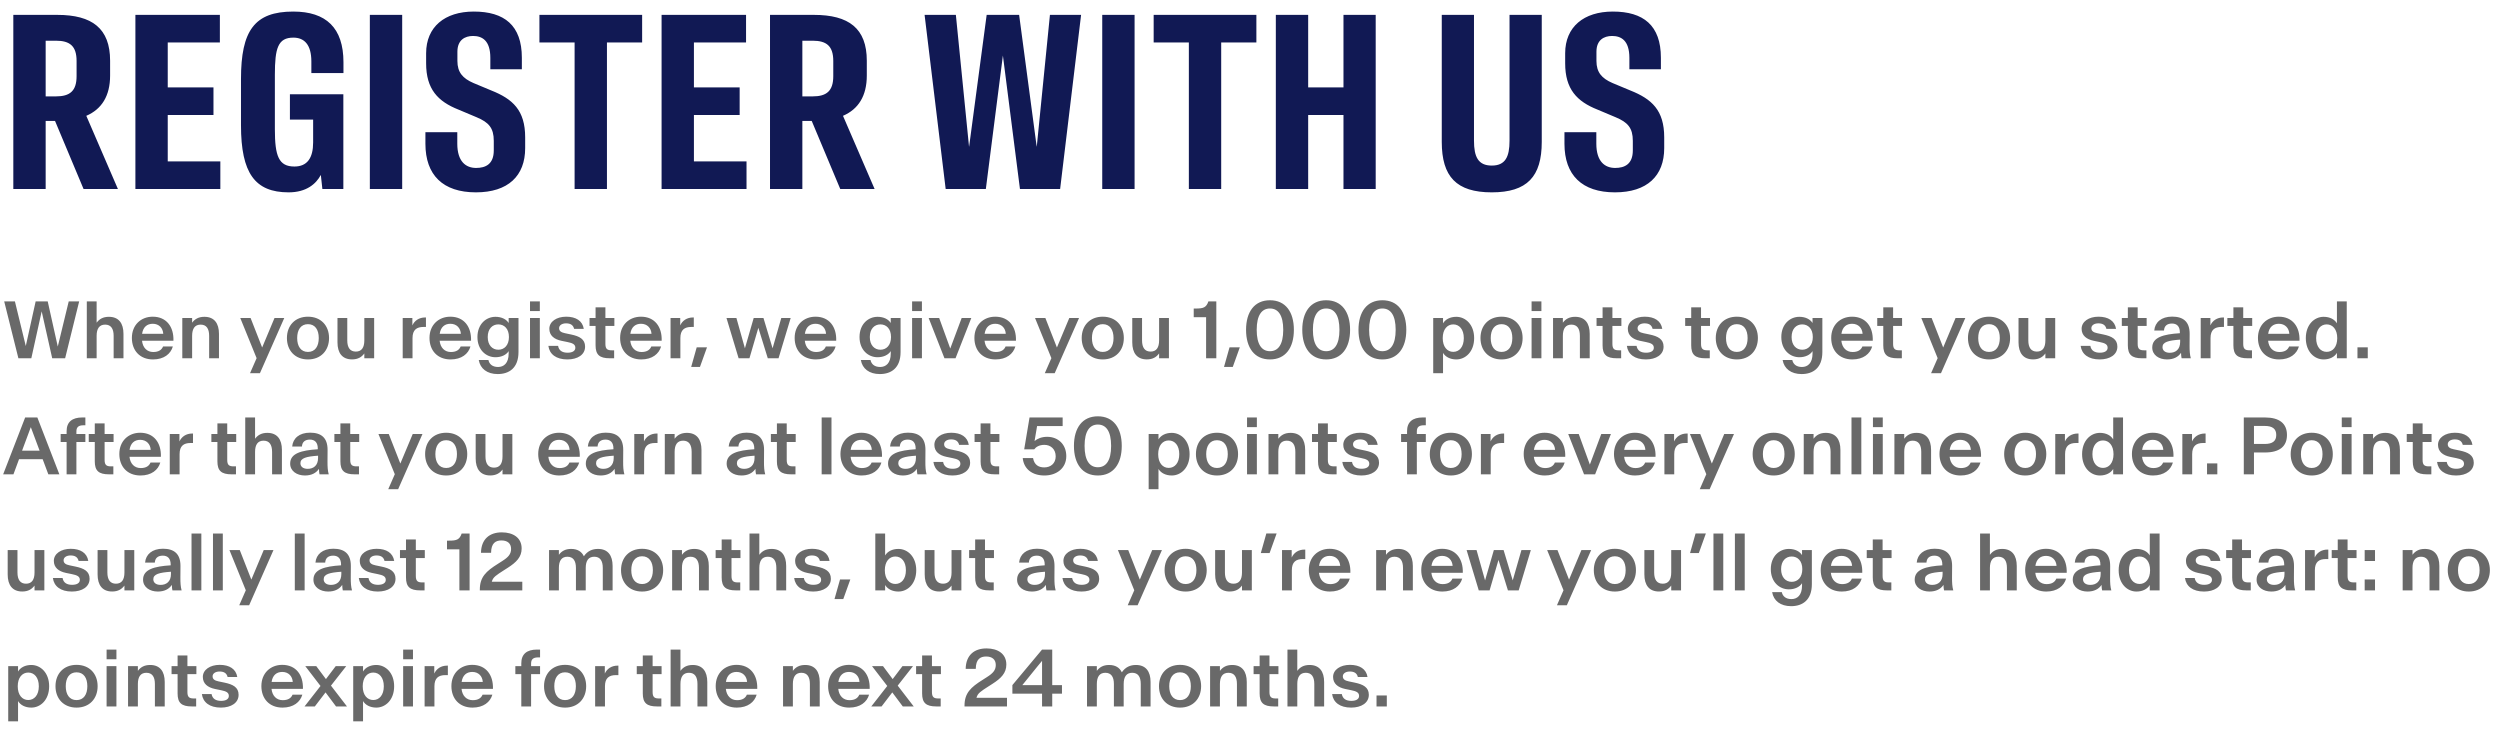 <svg width="517" height="154" viewBox="0 0 517 154" fill="none" xmlns="http://www.w3.org/2000/svg">
<path d="M2.754 39.092H9.443V25.004H11.378L17.282 39.092H24.387L17.846 23.951C21.031 22.579 22.77 19.835 22.77 15.621V12.558C22.77 5.87 19.047 3.077 11.844 3.077H2.754V39.092ZM9.443 19.933V8.418H11.574C14.441 8.418 15.837 9.52 15.837 12.607V15.743C15.837 18.83 14.441 19.933 11.574 19.933H9.443ZM28 39.092H45.567V33.383H34.689V23.779H44.146V18.071H34.689V8.785H45.469V3.077H28V39.092ZM59.685 39.778C63.384 39.778 65.369 38.014 66.349 36.176L66.667 39.092H71.004V19.492H59.954V24.735H64.756V29.463C64.756 32.673 63.531 34.437 60.885 34.437C57.627 34.437 56.843 32.256 56.843 26.744V15.449C56.843 9.961 57.48 7.781 60.665 7.781C62.919 7.781 64.389 9.226 64.389 12.705V15.106H71.028V12.877C71.028 5.747 67.427 2.391 60.64 2.391C52.629 2.391 49.836 6.335 49.836 16.331V25.911C49.836 35.809 52.727 39.778 59.685 39.778ZM76.484 39.092H83.172V3.077H76.484V39.092ZM98.413 39.778C105.077 39.778 108.605 36.372 108.605 30.639V28.41C108.605 22.799 106.033 20.472 101.598 18.708L97.899 17.164C95.694 16.209 94.591 14.959 94.591 12.607V10.696C94.591 8.295 96.11 7.438 97.825 7.438C99.687 7.438 101.402 8.344 101.402 11.97V14.322H107.919V11.946C107.919 5.233 104.293 2.391 97.972 2.391C91.994 2.391 88.123 5.551 88.123 11.015V13.097C88.123 18.438 90.549 20.986 94.836 22.677L98.56 24.245C101.084 25.298 102.113 26.474 102.113 29.12V31.105C102.113 33.971 100.398 34.731 98.462 34.731C96.355 34.731 94.567 33.432 94.567 29.708V27.332H87.976V29.733C87.976 36.201 91.602 39.778 98.413 39.778ZM118.828 39.092H125.517V8.785H132.793V3.077H111.552V8.785H118.828V39.092ZM136.815 39.092H154.381V33.383H143.503V23.779H152.96V18.071H143.503V8.785H154.283V3.077H136.815V39.092ZM159.238 39.092H165.927V25.004H167.862L173.767 39.092H180.872L174.33 23.951C177.515 22.579 179.255 19.835 179.255 15.621V12.558C179.255 5.87 175.531 3.077 168.328 3.077H159.238V39.092ZM165.927 19.933V8.418H168.058C170.925 8.418 172.321 9.52 172.321 12.607V15.743C172.321 18.83 170.925 19.933 168.058 19.933H165.927ZM195.566 39.092H203.871L207.399 11.48L210.927 39.092H219.233L223.569 3.077H217.126L214.406 30.296H214.382L210.756 3.077H204.043L200.417 30.296H200.392L197.673 3.077H191.205L195.566 39.092ZM227.943 39.092H234.632V3.077H227.943V39.092ZM245.855 39.092H252.543V8.785H259.82V3.077H238.578V8.785H245.855V39.092ZM263.842 39.092H270.53V23.779H277.831V39.092H284.495V3.077H277.831V18.071H270.53V3.077H263.842V39.092ZM308.496 39.778C315.822 39.778 318.835 36.519 318.835 29.341V3.077H312.171V29.096C312.171 32.428 311.314 34.241 308.496 34.241C305.679 34.241 304.821 32.428 304.821 29.096V3.077H298.157V29.341C298.157 36.519 301.171 39.778 308.496 39.778ZM333.967 39.778C340.631 39.778 344.159 36.372 344.159 30.639V28.41C344.159 22.799 341.587 20.472 337.152 18.708L333.453 17.164C331.248 16.209 330.145 14.959 330.145 12.607V10.696C330.145 8.295 331.664 7.438 333.379 7.438C335.241 7.438 336.956 8.344 336.956 11.97V14.322H343.473V11.946C343.473 5.233 339.847 2.391 333.526 2.391C327.548 2.391 323.677 5.551 323.677 11.015V13.097C323.677 18.438 326.103 20.986 330.39 22.677L334.114 24.245C336.638 25.298 337.667 26.474 337.667 29.12V31.105C337.667 33.971 335.952 34.731 334.016 34.731C331.909 34.731 330.121 33.432 330.121 29.708V27.332H323.53V29.733C323.53 36.201 327.156 39.778 333.967 39.778Z" fill="#111954"/>
<path d="M3.804 74.092H6.476L8.62 64.388L10.796 74.092H13.468L16.372 62.332H14.212L11.948 71.668L9.868 62.332H7.372L5.332 71.556L3.084 62.332H0.868L3.804 74.092ZM17.95 74.092H19.982V69.452C19.982 67.948 20.55 67.132 21.742 67.132C22.926 67.132 23.502 67.948 23.502 69.452V74.092H25.534V69.044C25.534 66.86 24.558 65.516 22.518 65.516C21.302 65.516 20.534 65.988 19.982 66.732V62.332H17.95V74.092ZM31.641 74.332C33.905 74.332 35.305 73.188 35.745 71.652H33.721C33.425 72.38 32.777 72.796 31.689 72.796C30.401 72.796 29.521 71.9 29.369 70.46H35.865V70.452C35.961 67.588 34.425 65.492 31.585 65.492C29.137 65.492 27.273 67.22 27.273 69.876V69.892C27.273 72.476 28.913 74.332 31.641 74.332ZM29.385 69.028C29.593 67.604 30.441 66.956 31.593 66.956C32.889 66.956 33.689 67.852 33.761 69.02V69.028H29.385ZM37.7 74.092H39.732V69.452C39.732 67.948 40.3 67.132 41.492 67.132C42.676 67.132 43.252 67.948 43.252 69.452V74.092H45.284V69.044C45.284 66.86 44.308 65.516 42.268 65.516C41.052 65.516 40.284 65.988 39.732 66.732V65.756H37.7V74.092ZM51.708 77.172H53.756L58.788 65.756H56.772L54.22 71.844H54.204L51.82 65.756H49.684L53.068 74.068L51.708 77.172ZM63.688 74.332C66.359 74.332 68.047 72.484 68.047 69.916V69.9C68.047 67.332 66.359 65.492 63.688 65.492C61.016 65.492 59.336 67.332 59.336 69.9V69.916C59.336 72.484 61.016 74.332 63.688 74.332ZM63.688 72.78C62.215 72.78 61.456 71.612 61.456 69.916V69.9C61.456 68.204 62.215 67.036 63.688 67.036C65.168 67.036 65.919 68.204 65.919 69.9V69.916C65.919 71.612 65.168 72.78 63.688 72.78ZM72.807 74.324C74.031 74.324 74.799 73.836 75.343 73.092V74.092H77.375V65.756H75.343V70.388C75.343 71.892 74.775 72.708 73.583 72.708C72.399 72.708 71.815 71.892 71.815 70.388V65.756H69.791V70.796C69.791 72.988 70.767 74.324 72.807 74.324ZM83.278 74.092H85.31V69.908C85.31 68.212 86.166 67.612 87.582 67.612H88.086V65.652H87.934C86.654 65.652 85.726 66.308 85.278 67.292V65.756H83.278V74.092ZM93.188 74.332C95.452 74.332 96.852 73.188 97.292 71.652H95.268C94.972 72.38 94.324 72.796 93.236 72.796C91.948 72.796 91.068 71.9 90.916 70.46H97.412V70.452C97.508 67.588 95.972 65.492 93.132 65.492C90.684 65.492 88.82 67.22 88.82 69.876V69.892C88.82 72.476 90.46 74.332 93.188 74.332ZM90.932 69.028C91.14 67.604 91.988 66.956 93.14 66.956C94.436 66.956 95.236 67.852 95.308 69.02V69.028H90.932ZM102.463 73.876C103.727 73.876 104.719 73.364 105.191 72.612V73.108C105.191 75.124 104.175 75.892 102.999 75.892C101.823 75.892 101.175 75.284 101.007 74.452H99.007C99.311 76.252 100.759 77.356 102.927 77.356C105.271 77.356 107.223 76.116 107.223 72.796V65.756H105.191V66.796C104.719 66.028 103.727 65.516 102.463 65.516C100.535 65.516 98.735 67.02 98.735 69.692V69.708C98.735 72.38 100.535 73.876 102.463 73.876ZM103.055 72.324C101.815 72.324 100.863 71.38 100.863 69.708V69.692C100.863 68.012 101.815 67.084 103.055 67.084C104.303 67.084 105.247 68.012 105.247 69.692V69.708C105.247 71.38 104.303 72.324 103.055 72.324ZM109.606 64.332H111.638V62.332H109.606V64.332ZM109.606 74.092H111.638V65.756H109.606V74.092ZM117.34 74.332C119.46 74.332 120.996 73.348 120.996 71.692V71.676C120.996 70.124 119.812 69.532 118.1 69.172L116.844 68.908C116.06 68.748 115.62 68.46 115.62 67.876V67.86C115.62 67.26 116.236 66.868 117.06 66.868C117.94 66.868 118.532 67.188 118.724 68.004H120.724C120.46 66.348 119.108 65.492 117.092 65.492C115.092 65.492 113.604 66.508 113.604 67.98V67.996C113.604 69.388 114.612 70.164 116.1 70.476L117.38 70.74C118.348 70.94 118.98 71.18 118.98 71.908V71.924C118.98 72.604 118.316 72.94 117.38 72.94C116.292 72.94 115.58 72.508 115.412 71.532H113.404C113.628 73.252 115.012 74.332 117.34 74.332ZM126.1 74.092H127.004V72.444H126.532C125.644 72.444 125.196 72.22 125.196 71.132V67.404H127.052V65.756H125.196V63.556H123.164V65.756H121.916V67.404H123.164V71.412C123.164 73.348 123.972 74.092 126.1 74.092ZM132.61 74.332C134.874 74.332 136.274 73.188 136.714 71.652H134.69C134.394 72.38 133.746 72.796 132.658 72.796C131.37 72.796 130.49 71.9 130.338 70.46H136.834V70.452C136.93 67.588 135.394 65.492 132.554 65.492C130.106 65.492 128.242 67.22 128.242 69.876V69.892C128.242 72.476 129.882 74.332 132.61 74.332ZM130.354 69.028C130.562 67.604 131.41 66.956 132.562 66.956C133.858 66.956 134.658 67.852 134.73 69.02V69.028H130.354ZM138.669 74.092H140.701V69.908C140.701 68.212 141.557 67.612 142.973 67.612H143.477V65.652H143.325C142.045 65.652 141.117 66.308 140.669 67.292V65.756H138.669V74.092ZM142.934 75.884H144.75L146.206 71.828H144.078L142.934 75.884ZM152.746 74.092H154.986L156.826 67.788L158.778 74.092H161.002L163.514 65.756H161.57L159.77 72.028L157.882 65.756H155.866L154.049 72.028L152.289 65.756H150.234L152.746 74.092ZM168.704 74.332C170.968 74.332 172.368 73.188 172.808 71.652H170.784C170.488 72.38 169.84 72.796 168.752 72.796C167.464 72.796 166.584 71.9 166.432 70.46H172.928V70.452C173.024 67.588 171.488 65.492 168.648 65.492C166.2 65.492 164.336 67.22 164.336 69.876V69.892C164.336 72.476 165.976 74.332 168.704 74.332ZM166.448 69.028C166.656 67.604 167.504 66.956 168.656 66.956C169.952 66.956 170.752 67.852 170.824 69.02V69.028H166.448ZM181.479 73.876C182.743 73.876 183.735 73.364 184.207 72.612V73.108C184.207 75.124 183.191 75.892 182.015 75.892C180.839 75.892 180.191 75.284 180.023 74.452H178.023C178.327 76.252 179.775 77.356 181.943 77.356C184.287 77.356 186.239 76.116 186.239 72.796V65.756H184.207V66.796C183.735 66.028 182.743 65.516 181.479 65.516C179.551 65.516 177.751 67.02 177.751 69.692V69.708C177.751 72.38 179.551 73.876 181.479 73.876ZM182.071 72.324C180.831 72.324 179.879 71.38 179.879 69.708V69.692C179.879 68.012 180.831 67.084 182.071 67.084C183.319 67.084 184.263 68.012 184.263 69.692V69.708C184.263 71.38 183.319 72.324 182.071 72.324ZM188.622 64.332H190.654V62.332H188.622V64.332ZM188.622 74.092H190.654V65.756H188.622V74.092ZM195.315 74.092H197.603L200.867 65.756H198.875L196.515 72.076L194.219 65.756H192.043L195.315 74.092ZM205.875 74.332C208.139 74.332 209.539 73.188 209.979 71.652H207.955C207.659 72.38 207.011 72.796 205.923 72.796C204.635 72.796 203.755 71.9 203.603 70.46H210.099V70.452C210.195 67.588 208.659 65.492 205.819 65.492C203.371 65.492 201.507 67.22 201.507 69.876V69.892C201.507 72.476 203.147 74.332 205.875 74.332ZM203.619 69.028C203.827 67.604 204.675 66.956 205.827 66.956C207.123 66.956 207.923 67.852 207.995 69.02V69.028H203.619ZM216.067 77.172H218.115L223.147 65.756H221.131L218.579 71.844H218.563L216.179 65.756H214.043L217.427 74.068L216.067 77.172ZM228.047 74.332C230.719 74.332 232.407 72.484 232.407 69.916V69.9C232.407 67.332 230.719 65.492 228.047 65.492C225.375 65.492 223.695 67.332 223.695 69.9V69.916C223.695 72.484 225.375 74.332 228.047 74.332ZM228.047 72.78C226.575 72.78 225.815 71.612 225.815 69.916V69.9C225.815 68.204 226.575 67.036 228.047 67.036C229.527 67.036 230.279 68.204 230.279 69.9V69.916C230.279 71.612 229.527 72.78 228.047 72.78ZM237.167 74.324C238.391 74.324 239.159 73.836 239.703 73.092V74.092H241.735V65.756H239.703V70.388C239.703 71.892 239.135 72.708 237.943 72.708C236.759 72.708 236.175 71.892 236.175 70.388V65.756H234.151V70.796C234.151 72.988 235.127 74.324 237.167 74.324ZM249.422 74.092H251.534V62.332H249.894C249.462 63.604 248.854 63.804 247.286 63.804H246.862V65.596H249.422V74.092ZM253.122 75.884H254.938L256.394 71.828H254.266L253.122 75.884ZM262.629 74.332C265.837 74.332 267.573 71.932 267.573 68.22V68.204C267.573 64.492 265.837 62.092 262.629 62.092C259.429 62.092 257.685 64.492 257.685 68.204V68.22C257.685 71.932 259.429 74.332 262.629 74.332ZM262.629 72.628C260.957 72.628 259.885 71.276 259.885 68.22V68.204C259.885 65.148 260.957 63.796 262.629 63.796C264.309 63.796 265.373 65.148 265.373 68.204V68.22C265.373 71.276 264.309 72.628 262.629 72.628ZM274.254 74.332C277.462 74.332 279.198 71.932 279.198 68.22V68.204C279.198 64.492 277.462 62.092 274.254 62.092C271.054 62.092 269.31 64.492 269.31 68.204V68.22C269.31 71.932 271.054 74.332 274.254 74.332ZM274.254 72.628C272.582 72.628 271.51 71.276 271.51 68.22V68.204C271.51 65.148 272.582 63.796 274.254 63.796C275.934 63.796 276.998 65.148 276.998 68.204V68.22C276.998 71.276 275.934 72.628 274.254 72.628ZM285.879 74.332C289.087 74.332 290.823 71.932 290.823 68.22V68.204C290.823 64.492 289.087 62.092 285.879 62.092C282.679 62.092 280.935 64.492 280.935 68.204V68.22C280.935 71.932 282.679 74.332 285.879 74.332ZM285.879 72.628C284.207 72.628 283.135 71.276 283.135 68.22V68.204C283.135 65.148 284.207 63.796 285.879 63.796C287.559 63.796 288.623 65.148 288.623 68.204V68.22C288.623 71.276 287.559 72.628 285.879 72.628ZM301.164 74.332C303.068 74.332 304.852 72.732 304.852 69.932V69.916C304.852 67.116 303.068 65.516 301.164 65.516C299.876 65.516 298.892 66.06 298.42 66.868V65.756H296.388V77.172H298.42V72.98C298.892 73.78 299.876 74.332 301.164 74.332ZM300.532 72.764C299.292 72.764 298.356 71.732 298.356 69.932V69.916C298.356 68.116 299.292 67.084 300.532 67.084C301.788 67.084 302.716 68.116 302.716 69.916V69.932C302.716 71.732 301.788 72.764 300.532 72.764ZM310.516 74.332C313.188 74.332 314.876 72.484 314.876 69.916V69.9C314.876 67.332 313.188 65.492 310.516 65.492C307.844 65.492 306.164 67.332 306.164 69.9V69.916C306.164 72.484 307.844 74.332 310.516 74.332ZM310.516 72.78C309.044 72.78 308.284 71.612 308.284 69.916V69.9C308.284 68.204 309.044 67.036 310.516 67.036C311.996 67.036 312.748 68.204 312.748 69.9V69.916C312.748 71.612 311.996 72.78 310.516 72.78ZM316.731 64.332H318.763V62.332H316.731V64.332ZM316.731 74.092H318.763V65.756H316.731V74.092ZM321.169 74.092H323.201V69.452C323.201 67.948 323.769 67.132 324.961 67.132C326.145 67.132 326.721 67.948 326.721 69.452V74.092H328.753V69.044C328.753 66.86 327.777 65.516 325.737 65.516C324.521 65.516 323.753 65.988 323.201 66.732V65.756H321.169V74.092ZM334.35 74.092H335.254V72.444H334.782C333.894 72.444 333.446 72.22 333.446 71.132V67.404H335.302V65.756H333.446V63.556H331.414V65.756H330.166V67.404H331.414V71.412C331.414 73.348 332.222 74.092 334.35 74.092ZM340.371 74.332C342.491 74.332 344.027 73.348 344.027 71.692V71.676C344.027 70.124 342.843 69.532 341.131 69.172L339.875 68.908C339.091 68.748 338.651 68.46 338.651 67.876V67.86C338.651 67.26 339.267 66.868 340.091 66.868C340.971 66.868 341.563 67.188 341.755 68.004H343.755C343.491 66.348 342.139 65.492 340.123 65.492C338.123 65.492 336.635 66.508 336.635 67.98V67.996C336.635 69.388 337.643 70.164 339.131 70.476L340.411 70.74C341.379 70.94 342.011 71.18 342.011 71.908V71.924C342.011 72.604 341.347 72.94 340.411 72.94C339.323 72.94 338.611 72.508 338.443 71.532H336.435C336.659 73.252 338.043 74.332 340.371 74.332ZM352.678 74.092H353.582V72.444H353.11C352.222 72.444 351.774 72.22 351.774 71.132V67.404H353.63V65.756H351.774V63.556H349.742V65.756H348.494V67.404H349.742V71.412C349.742 73.348 350.55 74.092 352.678 74.092ZM359.172 74.332C361.844 74.332 363.532 72.484 363.532 69.916V69.9C363.532 67.332 361.844 65.492 359.172 65.492C356.5 65.492 354.82 67.332 354.82 69.9V69.916C354.82 72.484 356.5 74.332 359.172 74.332ZM359.172 72.78C357.7 72.78 356.94 71.612 356.94 69.916V69.9C356.94 68.204 357.7 67.036 359.172 67.036C360.652 67.036 361.404 68.204 361.404 69.9V69.916C361.404 71.612 360.652 72.78 359.172 72.78ZM372.104 73.876C373.368 73.876 374.36 73.364 374.832 72.612V73.108C374.832 75.124 373.816 75.892 372.64 75.892C371.464 75.892 370.816 75.284 370.648 74.452H368.648C368.952 76.252 370.4 77.356 372.568 77.356C374.912 77.356 376.864 76.116 376.864 72.796V65.756H374.832V66.796C374.36 66.028 373.368 65.516 372.104 65.516C370.176 65.516 368.376 67.02 368.376 69.692V69.708C368.376 72.38 370.176 73.876 372.104 73.876ZM372.696 72.324C371.456 72.324 370.504 71.38 370.504 69.708V69.692C370.504 68.012 371.456 67.084 372.696 67.084C373.944 67.084 374.888 68.012 374.888 69.692V69.708C374.888 71.38 373.944 72.324 372.696 72.324ZM383.063 74.332C385.327 74.332 386.727 73.188 387.167 71.652H385.143C384.847 72.38 384.199 72.796 383.111 72.796C381.823 72.796 380.943 71.9 380.791 70.46H387.287V70.452C387.383 67.588 385.847 65.492 383.007 65.492C380.559 65.492 378.695 67.22 378.695 69.876V69.892C378.695 72.476 380.335 74.332 383.063 74.332ZM380.807 69.028C381.015 67.604 381.863 66.956 383.015 66.956C384.311 66.956 385.111 67.852 385.183 69.02V69.028H380.807ZM392.397 74.092H393.301V72.444H392.829C391.941 72.444 391.493 72.22 391.493 71.132V67.404H393.349V65.756H391.493V63.556H389.461V65.756H388.213V67.404H389.461V71.412C389.461 73.348 390.269 74.092 392.397 74.092ZM399.348 77.172H401.396L406.428 65.756H404.412L401.86 71.844H401.844L399.46 65.756H397.324L400.708 74.068L399.348 77.172ZM411.328 74.332C414 74.332 415.688 72.484 415.688 69.916V69.9C415.688 67.332 414 65.492 411.328 65.492C408.656 65.492 406.976 67.332 406.976 69.9V69.916C406.976 72.484 408.656 74.332 411.328 74.332ZM411.328 72.78C409.856 72.78 409.096 71.612 409.096 69.916V69.9C409.096 68.204 409.856 67.036 411.328 67.036C412.808 67.036 413.56 68.204 413.56 69.9V69.916C413.56 71.612 412.808 72.78 411.328 72.78ZM420.448 74.324C421.672 74.324 422.44 73.836 422.984 73.092V74.092H425.016V65.756H422.984V70.388C422.984 71.892 422.416 72.708 421.224 72.708C420.04 72.708 419.456 71.892 419.456 70.388V65.756H417.432V70.796C417.432 72.988 418.408 74.324 420.448 74.324ZM434.215 74.332C436.335 74.332 437.871 73.348 437.871 71.692V71.676C437.871 70.124 436.687 69.532 434.975 69.172L433.719 68.908C432.935 68.748 432.495 68.46 432.495 67.876V67.86C432.495 67.26 433.111 66.868 433.935 66.868C434.815 66.868 435.407 67.188 435.599 68.004H437.599C437.335 66.348 435.983 65.492 433.967 65.492C431.967 65.492 430.479 66.508 430.479 67.98V67.996C430.479 69.388 431.487 70.164 432.975 70.476L434.255 70.74C435.223 70.94 435.855 71.18 435.855 71.908V71.924C435.855 72.604 435.191 72.94 434.255 72.94C433.167 72.94 432.455 72.508 432.287 71.532H430.279C430.503 73.252 431.887 74.332 434.215 74.332ZM442.975 74.092H443.879V72.444H443.407C442.519 72.444 442.071 72.22 442.071 71.132V67.404H443.927V65.756H442.071V63.556H440.039V65.756H438.791V67.404H440.039V71.412C440.039 73.348 440.847 74.092 442.975 74.092ZM448.133 74.332C449.485 74.332 450.461 73.828 451.037 72.956C451.053 73.428 451.085 73.82 451.157 74.092H453.061C452.853 73.348 452.797 72.564 452.805 71.412L452.821 69.068C452.837 66.508 451.485 65.476 449.197 65.476C446.965 65.476 445.645 66.652 445.501 68.348H447.517C447.565 67.428 448.133 66.908 449.165 66.908C450.181 66.908 450.797 67.5 450.797 68.756V68.908C447.381 69.124 445.085 69.756 445.085 71.868V71.884C445.085 73.412 446.461 74.332 448.133 74.332ZM450.853 70.236V70.716C450.853 72.26 449.917 72.956 448.709 72.956C447.797 72.956 447.205 72.524 447.205 71.796V71.78C447.205 70.732 448.429 70.404 450.853 70.236ZM455.106 74.092H457.138V69.908C457.138 68.212 457.994 67.612 459.41 67.612H459.914V65.652H459.762C458.482 65.652 457.554 66.308 457.106 67.292V65.756H455.106V74.092ZM464.803 74.092H465.707V72.444H465.235C464.347 72.444 463.899 72.22 463.899 71.132V67.404H465.755V65.756H463.899V63.556H461.867V65.756H460.619V67.404H461.867V71.412C461.867 73.348 462.675 74.092 464.803 74.092ZM471.313 74.332C473.577 74.332 474.977 73.188 475.417 71.652H473.393C473.097 72.38 472.449 72.796 471.361 72.796C470.073 72.796 469.193 71.9 469.041 70.46H475.537V70.452C475.633 67.588 474.097 65.492 471.257 65.492C468.809 65.492 466.945 67.22 466.945 69.876V69.892C466.945 72.476 468.585 74.332 471.313 74.332ZM469.057 69.028C469.265 67.604 470.113 66.956 471.265 66.956C472.561 66.956 473.361 67.852 473.433 69.02V69.028H469.057ZM480.524 74.332C481.82 74.332 482.804 73.78 483.276 72.98V74.092H485.308V62.332H483.276V66.868C482.804 66.06 481.82 65.516 480.524 65.516C478.62 65.516 476.844 67.116 476.844 69.916V69.932C476.844 72.732 478.62 74.332 480.524 74.332ZM481.164 72.764C479.908 72.764 478.98 71.732 478.98 69.932V69.916C478.98 68.116 479.908 67.084 481.164 67.084C482.404 67.084 483.34 68.116 483.34 69.916V69.932C483.34 71.732 482.404 72.764 481.164 72.764ZM487.524 74.092H489.652V71.828H487.524V74.092ZM0.652 98.092H2.78L3.94 94.956H8.82L9.996 98.092H12.276L7.724 86.332H5.204L0.652 98.092ZM4.564 93.196L6.364 88.356H6.38L8.188 93.196H4.564ZM13.775 98.092H15.799V91.404H17.655V89.756H15.799V89.204C15.799 88.316 16.271 87.948 17.263 87.948H17.655V86.332H17.015C14.927 86.332 13.775 87.26 13.775 89.164V89.756H12.543V91.404H13.775V98.092ZM22.537 98.092H23.441V96.444H22.969C22.081 96.444 21.633 96.22 21.633 95.132V91.404H23.489V89.756H21.633V87.556H19.601V89.756H18.353V91.404H19.601V95.412C19.601 97.348 20.409 98.092 22.537 98.092ZM29.047 98.332C31.311 98.332 32.711 97.188 33.151 95.652H31.127C30.831 96.38 30.183 96.796 29.095 96.796C27.807 96.796 26.927 95.9 26.775 94.46H33.271V94.452C33.367 91.588 31.831 89.492 28.991 89.492C26.543 89.492 24.679 91.22 24.679 93.876V93.892C24.679 96.476 26.319 98.332 29.047 98.332ZM26.791 93.028C26.999 91.604 27.847 90.956 28.999 90.956C30.295 90.956 31.095 91.852 31.167 93.02V93.028H26.791ZM35.106 98.092H37.138V93.908C37.138 92.212 37.994 91.612 39.41 91.612H39.914V89.652H39.762C38.482 89.652 37.554 90.308 37.106 91.292V89.756H35.106V98.092ZM47.897 98.092H48.8V96.444H48.328C47.441 96.444 46.992 96.22 46.992 95.132V91.404H48.849V89.756H46.992V87.556H44.961V89.756H43.712V91.404H44.961V95.412C44.961 97.348 45.769 98.092 47.897 98.092ZM50.716 98.092H52.748V93.452C52.748 91.948 53.316 91.132 54.508 91.132C55.692 91.132 56.268 91.948 56.268 93.452V98.092H58.3V93.044C58.3 90.86 57.324 89.516 55.284 89.516C54.068 89.516 53.3 89.988 52.748 90.732V86.332H50.716V98.092ZM63.055 98.332C64.407 98.332 65.383 97.828 65.959 96.956C65.975 97.428 66.007 97.82 66.079 98.092H67.983C67.775 97.348 67.719 96.564 67.727 95.412L67.743 93.068C67.759 90.508 66.407 89.476 64.119 89.476C61.887 89.476 60.567 90.652 60.423 92.348H62.439C62.487 91.428 63.055 90.908 64.087 90.908C65.103 90.908 65.719 91.5 65.719 92.756V92.908C62.303 93.124 60.007 93.756 60.007 95.868V95.884C60.007 97.412 61.383 98.332 63.055 98.332ZM65.775 94.236V94.716C65.775 96.26 64.839 96.956 63.631 96.956C62.719 96.956 62.127 96.524 62.127 95.796V95.78C62.127 94.732 63.351 94.404 65.775 94.236ZM73.334 98.092H74.238V96.444H73.766C72.878 96.444 72.43 96.22 72.43 95.132V91.404H74.286V89.756H72.43V87.556H70.398V89.756H69.15V91.404H70.398V95.412C70.398 97.348 71.206 98.092 73.334 98.092ZM80.286 101.172H82.334L87.366 89.756H85.35L82.798 95.844H82.782L80.398 89.756H78.262L81.646 98.068L80.286 101.172ZM92.266 98.332C94.938 98.332 96.626 96.484 96.626 93.916V93.9C96.626 91.332 94.938 89.492 92.266 89.492C89.594 89.492 87.914 91.332 87.914 93.9V93.916C87.914 96.484 89.594 98.332 92.266 98.332ZM92.266 96.78C90.794 96.78 90.034 95.612 90.034 93.916V93.9C90.034 92.204 90.794 91.036 92.266 91.036C93.746 91.036 94.498 92.204 94.498 93.9V93.916C94.498 95.612 93.746 96.78 92.266 96.78ZM101.385 98.324C102.609 98.324 103.377 97.836 103.921 97.092V98.092H105.953V89.756H103.921V94.388C103.921 95.892 103.353 96.708 102.161 96.708C100.977 96.708 100.393 95.892 100.393 94.388V89.756H98.369V94.796C98.369 96.988 99.345 98.324 101.385 98.324ZM115.672 98.332C117.936 98.332 119.336 97.188 119.776 95.652H117.752C117.456 96.38 116.808 96.796 115.72 96.796C114.432 96.796 113.552 95.9 113.4 94.46H119.896V94.452C119.992 91.588 118.456 89.492 115.616 89.492C113.168 89.492 111.304 91.22 111.304 93.876V93.892C111.304 96.476 112.944 98.332 115.672 98.332ZM113.416 93.028C113.624 91.604 114.472 90.956 115.624 90.956C116.92 90.956 117.72 91.852 117.792 93.02V93.028H113.416ZM124.195 98.332C125.547 98.332 126.523 97.828 127.099 96.956C127.115 97.428 127.147 97.82 127.219 98.092H129.123C128.915 97.348 128.859 96.564 128.867 95.412L128.883 93.068C128.899 90.508 127.547 89.476 125.259 89.476C123.027 89.476 121.707 90.652 121.563 92.348H123.579C123.627 91.428 124.195 90.908 125.227 90.908C126.243 90.908 126.859 91.5 126.859 92.756V92.908C123.443 93.124 121.147 93.756 121.147 95.868V95.884C121.147 97.412 122.523 98.332 124.195 98.332ZM126.915 94.236V94.716C126.915 96.26 125.979 96.956 124.771 96.956C123.859 96.956 123.267 96.524 123.267 95.796V95.78C123.267 94.732 124.491 94.404 126.915 94.236ZM131.169 98.092H133.201V93.908C133.201 92.212 134.057 91.612 135.473 91.612H135.977V89.652H135.825C134.545 89.652 133.617 90.308 133.169 91.292V89.756H131.169V98.092ZM137.481 98.092H139.513V93.452C139.513 91.948 140.081 91.132 141.273 91.132C142.457 91.132 143.033 91.948 143.033 93.452V98.092H145.065V93.044C145.065 90.86 144.089 89.516 142.049 89.516C140.833 89.516 140.065 89.988 139.513 90.732V89.756H137.481V98.092ZM153.32 98.332C154.672 98.332 155.648 97.828 156.224 96.956C156.24 97.428 156.272 97.82 156.344 98.092H158.248C158.04 97.348 157.984 96.564 157.992 95.412L158.008 93.068C158.024 90.508 156.672 89.476 154.384 89.476C152.152 89.476 150.832 90.652 150.688 92.348H152.704C152.752 91.428 153.32 90.908 154.352 90.908C155.368 90.908 155.984 91.5 155.984 92.756V92.908C152.568 93.124 150.272 93.756 150.272 95.868V95.884C150.272 97.412 151.648 98.332 153.32 98.332ZM156.04 94.236V94.716C156.04 96.26 155.104 96.956 153.896 96.956C152.984 96.956 152.392 96.524 152.392 95.796V95.78C152.392 94.732 153.616 94.404 156.04 94.236ZM163.6 98.092H164.504V96.444H164.032C163.144 96.444 162.696 96.22 162.696 95.132V91.404H164.552V89.756H162.696V87.556H160.664V89.756H159.416V91.404H160.664V95.412C160.664 97.348 161.472 98.092 163.6 98.092ZM169.919 98.092H171.951V86.332H169.919V98.092ZM178.172 98.332C180.436 98.332 181.836 97.188 182.276 95.652H180.252C179.956 96.38 179.308 96.796 178.22 96.796C176.932 96.796 176.052 95.9 175.9 94.46H182.396V94.452C182.492 91.588 180.956 89.492 178.116 89.492C175.668 89.492 173.804 91.22 173.804 93.876V93.892C173.804 96.476 175.444 98.332 178.172 98.332ZM175.916 93.028C176.124 91.604 176.972 90.956 178.124 90.956C179.42 90.956 180.22 91.852 180.292 93.02V93.028H175.916ZM186.695 98.332C188.047 98.332 189.023 97.828 189.599 96.956C189.615 97.428 189.647 97.82 189.719 98.092H191.623C191.415 97.348 191.359 96.564 191.367 95.412L191.383 93.068C191.399 90.508 190.047 89.476 187.759 89.476C185.527 89.476 184.207 90.652 184.063 92.348H186.079C186.127 91.428 186.695 90.908 187.727 90.908C188.743 90.908 189.359 91.5 189.359 92.756V92.908C185.943 93.124 183.647 93.756 183.647 95.868V95.884C183.647 97.412 185.023 98.332 186.695 98.332ZM189.415 94.236V94.716C189.415 96.26 188.479 96.956 187.271 96.956C186.359 96.956 185.767 96.524 185.767 95.796V95.78C185.767 94.732 186.991 94.404 189.415 94.236ZM196.965 98.332C199.085 98.332 200.621 97.348 200.621 95.692V95.676C200.621 94.124 199.437 93.532 197.725 93.172L196.469 92.908C195.685 92.748 195.245 92.46 195.245 91.876V91.86C195.245 91.26 195.861 90.868 196.685 90.868C197.565 90.868 198.157 91.188 198.349 92.004H200.349C200.085 90.348 198.733 89.492 196.717 89.492C194.717 89.492 193.229 90.508 193.229 91.98V91.996C193.229 93.388 194.237 94.164 195.725 94.476L197.005 94.74C197.973 94.94 198.605 95.18 198.605 95.908V95.924C198.605 96.604 197.941 96.94 197.005 96.94C195.917 96.94 195.205 96.508 195.037 95.532H193.029C193.253 97.252 194.637 98.332 196.965 98.332ZM205.725 98.092H206.629V96.444H206.157C205.269 96.444 204.821 96.22 204.821 95.132V91.404H206.677V89.756H204.821V87.556H202.789V89.756H201.541V91.404H202.789V95.412C202.789 97.348 203.597 98.092 205.725 98.092ZM215.988 98.332C218.532 98.332 220.508 96.804 220.508 94.34V94.324C220.508 91.916 218.836 90.332 216.548 90.332C215.452 90.332 214.572 90.684 213.948 91.204L214.468 88.116H219.756V86.332H212.908L211.804 92.916H213.884C214.236 92.436 214.9 91.996 215.988 91.996C217.276 91.996 218.316 92.884 218.316 94.364V94.38C218.316 95.844 217.26 96.66 215.964 96.66C214.772 96.66 213.884 96.14 213.636 94.724H211.5C211.724 96.988 213.46 98.332 215.988 98.332ZM227.035 98.332C230.243 98.332 231.979 95.932 231.979 92.22V92.204C231.979 88.492 230.243 86.092 227.035 86.092C223.835 86.092 222.091 88.492 222.091 92.204V92.22C222.091 95.932 223.835 98.332 227.035 98.332ZM227.035 96.628C225.363 96.628 224.291 95.276 224.291 92.22V92.204C224.291 89.148 225.363 87.796 227.035 87.796C228.715 87.796 229.779 89.148 229.779 92.204V92.22C229.779 95.276 228.715 96.628 227.035 96.628ZM242.32 98.332C244.224 98.332 246.008 96.732 246.008 93.932V93.916C246.008 91.116 244.224 89.516 242.32 89.516C241.032 89.516 240.048 90.06 239.576 90.868V89.756H237.544V101.172H239.576V96.98C240.048 97.78 241.032 98.332 242.32 98.332ZM241.688 96.764C240.448 96.764 239.512 95.732 239.512 93.932V93.916C239.512 92.116 240.448 91.084 241.688 91.084C242.944 91.084 243.872 92.116 243.872 93.916V93.932C243.872 95.732 242.944 96.764 241.688 96.764ZM251.672 98.332C254.344 98.332 256.032 96.484 256.032 93.916V93.9C256.032 91.332 254.344 89.492 251.672 89.492C249 89.492 247.32 91.332 247.32 93.9V93.916C247.32 96.484 249 98.332 251.672 98.332ZM251.672 96.78C250.2 96.78 249.44 95.612 249.44 93.916V93.9C249.44 92.204 250.2 91.036 251.672 91.036C253.152 91.036 253.904 92.204 253.904 93.9V93.916C253.904 95.612 253.152 96.78 251.672 96.78ZM257.888 88.332H259.92V86.332H257.888V88.332ZM257.888 98.092H259.92V89.756H257.888V98.092ZM262.325 98.092H264.357V93.452C264.357 91.948 264.925 91.132 266.117 91.132C267.301 91.132 267.877 91.948 267.877 93.452V98.092H269.909V93.044C269.909 90.86 268.933 89.516 266.893 89.516C265.677 89.516 264.909 89.988 264.357 90.732V89.756H262.325V98.092ZM275.506 98.092H276.41V96.444H275.938C275.05 96.444 274.602 96.22 274.602 95.132V91.404H276.458V89.756H274.602V87.556H272.57V89.756H271.322V91.404H272.57V95.412C272.57 97.348 273.378 98.092 275.506 98.092ZM281.527 98.332C283.647 98.332 285.183 97.348 285.183 95.692V95.676C285.183 94.124 283.999 93.532 282.287 93.172L281.031 92.908C280.247 92.748 279.807 92.46 279.807 91.876V91.86C279.807 91.26 280.423 90.868 281.247 90.868C282.127 90.868 282.719 91.188 282.911 92.004H284.911C284.647 90.348 283.295 89.492 281.279 89.492C279.279 89.492 277.791 90.508 277.791 91.98V91.996C277.791 93.388 278.799 94.164 280.287 94.476L281.567 94.74C282.535 94.94 283.167 95.18 283.167 95.908V95.924C283.167 96.604 282.503 96.94 281.567 96.94C280.479 96.94 279.767 96.508 279.599 95.532H277.591C277.815 97.252 279.199 98.332 281.527 98.332ZM290.978 98.092H293.002V91.404H294.858V89.756H293.002V89.204C293.002 88.316 293.474 87.948 294.466 87.948H294.858V86.332H294.218C292.13 86.332 290.978 87.26 290.978 89.164V89.756H289.746V91.404H290.978V98.092ZM300.031 98.332C302.703 98.332 304.391 96.484 304.391 93.916V93.9C304.391 91.332 302.703 89.492 300.031 89.492C297.359 89.492 295.679 91.332 295.679 93.9V93.916C295.679 96.484 297.359 98.332 300.031 98.332ZM300.031 96.78C298.559 96.78 297.799 95.612 297.799 93.916V93.9C297.799 92.204 298.559 91.036 300.031 91.036C301.511 91.036 302.263 92.204 302.263 93.9V93.916C302.263 95.612 301.511 96.78 300.031 96.78ZM306.247 98.092H308.279V93.908C308.279 92.212 309.135 91.612 310.551 91.612H311.055V89.652H310.903C309.623 89.652 308.695 90.308 308.247 91.292V89.756H306.247V98.092ZM319.469 98.332C321.733 98.332 323.133 97.188 323.573 95.652H321.549C321.253 96.38 320.605 96.796 319.517 96.796C318.229 96.796 317.349 95.9 317.197 94.46H323.693V94.452C323.789 91.588 322.253 89.492 319.413 89.492C316.965 89.492 315.101 91.22 315.101 93.876V93.892C315.101 96.476 316.741 98.332 319.469 98.332ZM317.213 93.028C317.421 91.604 318.269 90.956 319.421 90.956C320.717 90.956 321.517 91.852 321.589 93.02V93.028H317.213ZM327.581 98.092H329.869L333.133 89.756H331.141L328.781 96.076L326.485 89.756H324.309L327.581 98.092ZM338.141 98.332C340.405 98.332 341.805 97.188 342.245 95.652H340.221C339.925 96.38 339.277 96.796 338.189 96.796C336.901 96.796 336.021 95.9 335.869 94.46H342.365V94.452C342.461 91.588 340.925 89.492 338.085 89.492C335.637 89.492 333.773 91.22 333.773 93.876V93.892C333.773 96.476 335.413 98.332 338.141 98.332ZM335.885 93.028C336.093 91.604 336.941 90.956 338.093 90.956C339.389 90.956 340.189 91.852 340.261 93.02V93.028H335.885ZM344.2 98.092H346.232V93.908C346.232 92.212 347.088 91.612 348.504 91.612H349.008V89.652H348.856C347.576 89.652 346.648 90.308 346.2 91.292V89.756H344.2V98.092ZM351.505 101.172H353.553L358.585 89.756H356.569L354.016 95.844H354.001L351.617 89.756H349.481L352.865 98.068L351.505 101.172ZM366.797 98.332C369.469 98.332 371.157 96.484 371.157 93.916V93.9C371.157 91.332 369.469 89.492 366.797 89.492C364.125 89.492 362.445 91.332 362.445 93.9V93.916C362.445 96.484 364.125 98.332 366.797 98.332ZM366.797 96.78C365.325 96.78 364.565 95.612 364.565 93.916V93.9C364.565 92.204 365.325 91.036 366.797 91.036C368.277 91.036 369.029 92.204 369.029 93.9V93.916C369.029 95.612 368.277 96.78 366.797 96.78ZM373.013 98.092H375.045V93.452C375.045 91.948 375.613 91.132 376.805 91.132C377.989 91.132 378.565 91.948 378.565 93.452V98.092H380.597V93.044C380.597 90.86 379.621 89.516 377.581 89.516C376.365 89.516 375.597 89.988 375.045 90.732V89.756H373.013V98.092ZM382.888 98.092H384.92V86.332H382.888V98.092ZM387.325 88.332H389.357V86.332H387.325V88.332ZM387.325 98.092H389.357V89.756H387.325V98.092ZM391.763 98.092H393.795V93.452C393.795 91.948 394.363 91.132 395.555 91.132C396.739 91.132 397.315 91.948 397.315 93.452V98.092H399.347V93.044C399.347 90.86 398.371 89.516 396.331 89.516C395.115 89.516 394.347 89.988 393.795 90.732V89.756H391.763V98.092ZM405.454 98.332C407.718 98.332 409.118 97.188 409.558 95.652H407.534C407.238 96.38 406.59 96.796 405.502 96.796C404.214 96.796 403.334 95.9 403.182 94.46H409.678V94.452C409.774 91.588 408.238 89.492 405.398 89.492C402.95 89.492 401.086 91.22 401.086 93.876V93.892C401.086 96.476 402.726 98.332 405.454 98.332ZM403.198 93.028C403.406 91.604 404.254 90.956 405.406 90.956C406.702 90.956 407.502 91.852 407.574 93.02V93.028H403.198ZM418.812 98.332C421.485 98.332 423.173 96.484 423.173 93.916V93.9C423.173 91.332 421.485 89.492 418.812 89.492C416.141 89.492 414.461 91.332 414.461 93.9V93.916C414.461 96.484 416.141 98.332 418.812 98.332ZM418.812 96.78C417.341 96.78 416.581 95.612 416.581 93.916V93.9C416.581 92.204 417.341 91.036 418.812 91.036C420.293 91.036 421.045 92.204 421.045 93.9V93.916C421.045 95.612 420.293 96.78 418.812 96.78ZM425.028 98.092H427.06V93.908C427.06 92.212 427.916 91.612 429.332 91.612H429.836V89.652H429.684C428.404 89.652 427.476 90.308 427.028 91.292V89.756H425.028V98.092ZM434.258 98.332C435.554 98.332 436.538 97.78 437.01 96.98V98.092H439.042V86.332H437.01V90.868C436.538 90.06 435.554 89.516 434.258 89.516C432.354 89.516 430.578 91.116 430.578 93.916V93.932C430.578 96.732 432.354 98.332 434.258 98.332ZM434.898 96.764C433.642 96.764 432.714 95.732 432.714 93.932V93.916C432.714 92.116 433.642 91.084 434.898 91.084C436.138 91.084 437.074 92.116 437.074 93.916V93.932C437.074 95.732 436.138 96.764 434.898 96.764ZM445.25 98.332C447.514 98.332 448.914 97.188 449.354 95.652H447.33C447.034 96.38 446.386 96.796 445.298 96.796C444.01 96.796 443.13 95.9 442.978 94.46H449.474V94.452C449.57 91.588 448.034 89.492 445.194 89.492C442.746 89.492 440.882 91.22 440.882 93.876V93.892C440.882 96.476 442.522 98.332 445.25 98.332ZM442.994 93.028C443.202 91.604 444.05 90.956 445.202 90.956C446.498 90.956 447.298 91.852 447.37 93.02V93.028H442.994ZM451.309 98.092H453.341V93.908C453.341 92.212 454.197 91.612 455.613 91.612H456.117V89.652H455.965C454.685 89.652 453.757 90.308 453.309 91.292V89.756H451.309V98.092ZM456.415 98.092H458.543V95.828H456.415V98.092ZM464.016 98.092H466.12V93.572H468.4C471.416 93.572 472.944 92.308 472.944 89.964V89.948C472.944 87.596 471.4 86.332 468.392 86.332H464.016V98.092ZM466.12 91.812V88.084H468.336C469.976 88.084 470.728 88.7 470.728 89.948V89.964C470.728 91.204 469.976 91.812 468.336 91.812H466.12ZM478.062 98.332C480.735 98.332 482.423 96.484 482.423 93.916V93.9C482.423 91.332 480.735 89.492 478.062 89.492C475.391 89.492 473.711 91.332 473.711 93.9V93.916C473.711 96.484 475.391 98.332 478.062 98.332ZM478.062 96.78C476.591 96.78 475.831 95.612 475.831 93.916V93.9C475.831 92.204 476.591 91.036 478.062 91.036C479.543 91.036 480.295 92.204 480.295 93.9V93.916C480.295 95.612 479.543 96.78 478.062 96.78ZM484.278 88.332H486.31V86.332H484.278V88.332ZM484.278 98.092H486.31V89.756H484.278V98.092ZM488.716 98.092H490.748V93.452C490.748 91.948 491.316 91.132 492.508 91.132C493.692 91.132 494.268 91.948 494.268 93.452V98.092H496.3V93.044C496.3 90.86 495.324 89.516 493.284 89.516C492.068 89.516 491.3 89.988 490.748 90.732V89.756H488.716V98.092ZM501.897 98.092H502.801V96.444H502.329C501.441 96.444 500.993 96.22 500.993 95.132V91.404H502.849V89.756H500.993V87.556H498.961V89.756H497.713V91.404H498.961V95.412C498.961 97.348 499.769 98.092 501.897 98.092ZM507.918 98.332C510.038 98.332 511.574 97.348 511.574 95.692V95.676C511.574 94.124 510.39 93.532 508.678 93.172L507.422 92.908C506.638 92.748 506.198 92.46 506.198 91.876V91.86C506.198 91.26 506.814 90.868 507.638 90.868C508.518 90.868 509.11 91.188 509.302 92.004H511.302C511.038 90.348 509.686 89.492 507.67 89.492C505.67 89.492 504.182 90.508 504.182 91.98V91.996C504.182 93.388 505.19 94.164 506.678 94.476L507.958 94.74C508.926 94.94 509.558 95.18 509.558 95.908V95.924C509.558 96.604 508.894 96.94 507.958 96.94C506.87 96.94 506.158 96.508 505.99 95.532H503.982C504.206 97.252 505.59 98.332 507.918 98.332ZM4.604 122.324C5.828 122.324 6.596 121.836 7.14 121.092V122.092H9.172V113.756H7.14V118.388C7.14 119.892 6.572 120.708 5.38 120.708C4.196 120.708 3.612 119.892 3.612 118.388V113.756H1.588V118.796C1.588 120.988 2.564 122.324 4.604 122.324ZM14.871 122.332C16.991 122.332 18.527 121.348 18.527 119.692V119.676C18.527 118.124 17.343 117.532 15.631 117.172L14.375 116.908C13.591 116.748 13.151 116.46 13.151 115.876V115.86C13.151 115.26 13.767 114.868 14.591 114.868C15.471 114.868 16.063 115.188 16.255 116.004H18.255C17.991 114.348 16.639 113.492 14.623 113.492C12.623 113.492 11.135 114.508 11.135 115.98V115.996C11.135 117.388 12.143 118.164 13.631 118.476L14.911 118.74C15.879 118.94 16.511 119.18 16.511 119.908V119.924C16.511 120.604 15.847 120.94 14.911 120.94C13.823 120.94 13.111 120.508 12.943 119.532H10.935C11.159 121.252 12.543 122.332 14.871 122.332ZM23.198 122.324C24.422 122.324 25.19 121.836 25.734 121.092V122.092H27.766V113.756H25.734V118.388C25.734 119.892 25.166 120.708 23.974 120.708C22.79 120.708 22.206 119.892 22.206 118.388V113.756H20.182V118.796C20.182 120.988 21.158 122.324 23.198 122.324ZM32.633 122.332C33.985 122.332 34.961 121.828 35.537 120.956C35.553 121.428 35.585 121.82 35.657 122.092H37.561C37.353 121.348 37.297 120.564 37.305 119.412L37.321 117.068C37.337 114.508 35.985 113.476 33.697 113.476C31.465 113.476 30.145 114.652 30.001 116.348H32.017C32.065 115.428 32.633 114.908 33.665 114.908C34.681 114.908 35.297 115.5 35.297 116.756V116.908C31.881 117.124 29.585 117.756 29.585 119.868V119.884C29.585 121.412 30.961 122.332 32.633 122.332ZM35.353 118.236V118.716C35.353 120.26 34.417 120.956 33.209 120.956C32.297 120.956 31.705 120.524 31.705 119.796V119.78C31.705 118.732 32.929 118.404 35.353 118.236ZM39.606 122.092H41.638V110.332H39.606V122.092ZM44.044 122.092H46.076V110.332H44.044V122.092ZM49.473 125.172H51.521L56.553 113.756H54.537L51.985 119.844H51.969L49.585 113.756H47.449L50.833 122.068L49.473 125.172ZM60.966 122.092H62.998V110.332H60.966V122.092ZM67.867 122.332C69.219 122.332 70.195 121.828 70.771 120.956C70.787 121.428 70.819 121.82 70.891 122.092H72.795C72.587 121.348 72.531 120.564 72.539 119.412L72.555 117.068C72.571 114.508 71.219 113.476 68.931 113.476C66.699 113.476 65.379 114.652 65.235 116.348H67.251C67.299 115.428 67.867 114.908 68.899 114.908C69.915 114.908 70.531 115.5 70.531 116.756V116.908C67.115 117.124 64.819 117.756 64.819 119.868V119.884C64.819 121.412 66.195 122.332 67.867 122.332ZM70.587 118.236V118.716C70.587 120.26 69.651 120.956 68.443 120.956C67.531 120.956 66.939 120.524 66.939 119.796V119.78C66.939 118.732 68.163 118.404 70.587 118.236ZM78.137 122.332C80.257 122.332 81.793 121.348 81.793 119.692V119.676C81.793 118.124 80.609 117.532 78.897 117.172L77.641 116.908C76.857 116.748 76.417 116.46 76.417 115.876V115.86C76.417 115.26 77.033 114.868 77.857 114.868C78.737 114.868 79.329 115.188 79.521 116.004H81.521C81.257 114.348 79.905 113.492 77.889 113.492C75.889 113.492 74.401 114.508 74.401 115.98V115.996C74.401 117.388 75.409 118.164 76.897 118.476L78.177 118.74C79.145 118.94 79.777 119.18 79.777 119.908V119.924C79.777 120.604 79.113 120.94 78.177 120.94C77.089 120.94 76.377 120.508 76.209 119.532H74.201C74.425 121.252 75.809 122.332 78.137 122.332ZM86.897 122.092H87.8V120.444H87.329C86.441 120.444 85.993 120.22 85.993 119.132V115.404H87.849V113.756H85.993V111.556H83.96V113.756H82.713V115.404H83.96V119.412C83.96 121.348 84.769 122.092 86.897 122.092ZM95 122.092H97.112V110.332H95.472C95.04 111.604 94.432 111.804 92.864 111.804H92.44V113.596H95V122.092ZM99.228 122.092H108.012V120.308H101.7C101.94 119.34 102.66 118.932 104.204 117.932L105.004 117.42C106.804 116.268 107.876 115.18 107.876 113.428V113.42C107.876 111.212 106.124 110.092 103.772 110.092C101.268 110.092 99.516 111.46 99.468 114.316H101.556C101.572 112.316 102.492 111.764 103.7 111.764C104.924 111.764 105.692 112.364 105.692 113.516V113.524C105.692 114.596 105.1 115.244 103.844 116.036L102.996 116.58C100.5 118.14 99.228 119.34 99.228 121.932V122.092ZM113.544 122.092H115.576V117.452C115.576 115.948 116.144 115.132 117.336 115.132C118.52 115.132 119.104 115.948 119.104 117.452V122.092H121.128V117.452C121.128 115.948 121.704 115.132 122.888 115.132C124.088 115.132 124.656 115.948 124.656 117.452V122.092H126.688V117.044C126.688 114.86 125.712 113.516 123.664 113.516C122.472 113.516 121.48 113.956 120.744 115.036C120.296 114.068 119.416 113.516 118.112 113.516C116.896 113.516 116.128 113.988 115.576 114.732V113.756H113.544V122.092ZM132.781 122.332C135.453 122.332 137.141 120.484 137.141 117.916V117.9C137.141 115.332 135.453 113.492 132.781 113.492C130.109 113.492 128.429 115.332 128.429 117.9V117.916C128.429 120.484 130.109 122.332 132.781 122.332ZM132.781 120.78C131.309 120.78 130.549 119.612 130.549 117.916V117.9C130.549 116.204 131.309 115.036 132.781 115.036C134.261 115.036 135.013 116.204 135.013 117.9V117.916C135.013 119.612 134.261 120.78 132.781 120.78ZM138.997 122.092H141.029V117.452C141.029 115.948 141.597 115.132 142.789 115.132C143.973 115.132 144.549 115.948 144.549 117.452V122.092H146.581V117.044C146.581 114.86 145.605 113.516 143.565 113.516C142.349 113.516 141.581 113.988 141.029 114.732V113.756H138.997V122.092ZM152.178 122.092H153.082V120.444H152.61C151.722 120.444 151.274 120.22 151.274 119.132V115.404H153.13V113.756H151.274V111.556H149.242V113.756H147.994V115.404H149.242V119.412C149.242 121.348 150.05 122.092 152.178 122.092ZM154.997 122.092H157.029V117.452C157.029 115.948 157.597 115.132 158.789 115.132C159.973 115.132 160.549 115.948 160.549 117.452V122.092H162.581V117.044C162.581 114.86 161.605 113.516 159.565 113.516C158.349 113.516 157.581 113.988 157.029 114.732V110.332H154.997V122.092ZM168.168 122.332C170.288 122.332 171.824 121.348 171.824 119.692V119.676C171.824 118.124 170.64 117.532 168.928 117.172L167.672 116.908C166.888 116.748 166.448 116.46 166.448 115.876V115.86C166.448 115.26 167.064 114.868 167.888 114.868C168.768 114.868 169.36 115.188 169.552 116.004H171.552C171.288 114.348 169.936 113.492 167.92 113.492C165.92 113.492 164.432 114.508 164.432 115.98V115.996C164.432 117.388 165.44 118.164 166.928 118.476L168.208 118.74C169.176 118.94 169.808 119.18 169.808 119.908V119.924C169.808 120.604 169.144 120.94 168.208 120.94C167.12 120.94 166.408 120.508 166.24 119.532H164.232C164.456 121.252 165.84 122.332 168.168 122.332ZM172.575 123.884H174.391L175.847 119.828H173.719L172.575 123.884ZM185.789 122.332C187.693 122.332 189.477 120.732 189.477 117.932V117.916C189.477 115.116 187.693 113.516 185.789 113.516C184.501 113.516 183.517 114.06 183.045 114.868V110.332H181.013V122.092H183.045V120.98C183.517 121.78 184.501 122.332 185.789 122.332ZM185.157 120.764C183.917 120.764 182.981 119.732 182.981 117.932V117.916C182.981 116.116 183.917 115.084 185.157 115.084C186.413 115.084 187.341 116.116 187.341 117.916V117.932C187.341 119.732 186.413 120.764 185.157 120.764ZM194.245 122.324C195.469 122.324 196.237 121.836 196.781 121.092V122.092H198.813V113.756H196.781V118.388C196.781 119.892 196.213 120.708 195.021 120.708C193.837 120.708 193.253 119.892 193.253 118.388V113.756H191.229V118.796C191.229 120.988 192.205 122.324 194.245 122.324ZM204.6 122.092H205.504V120.444H205.032C204.144 120.444 203.696 120.22 203.696 119.132V115.404H205.552V113.756H203.696V111.556H201.664V113.756H200.416V115.404H201.664V119.412C201.664 121.348 202.472 122.092 204.6 122.092ZM213.383 122.332C214.735 122.332 215.711 121.828 216.287 120.956C216.303 121.428 216.335 121.82 216.407 122.092H218.311C218.103 121.348 218.047 120.564 218.055 119.412L218.071 117.068C218.087 114.508 216.735 113.476 214.447 113.476C212.215 113.476 210.895 114.652 210.751 116.348H212.767C212.815 115.428 213.383 114.908 214.415 114.908C215.431 114.908 216.047 115.5 216.047 116.756V116.908C212.631 117.124 210.335 117.756 210.335 119.868V119.884C210.335 121.412 211.711 122.332 213.383 122.332ZM216.103 118.236V118.716C216.103 120.26 215.167 120.956 213.959 120.956C213.047 120.956 212.455 120.524 212.455 119.796V119.78C212.455 118.732 213.679 118.404 216.103 118.236ZM223.652 122.332C225.772 122.332 227.308 121.348 227.308 119.692V119.676C227.308 118.124 226.124 117.532 224.412 117.172L223.156 116.908C222.372 116.748 221.932 116.46 221.932 115.876V115.86C221.932 115.26 222.548 114.868 223.372 114.868C224.252 114.868 224.844 115.188 225.036 116.004H227.036C226.772 114.348 225.42 113.492 223.404 113.492C221.404 113.492 219.916 114.508 219.916 115.98V115.996C219.916 117.388 220.924 118.164 222.412 118.476L223.692 118.74C224.66 118.94 225.292 119.18 225.292 119.908V119.924C225.292 120.604 224.628 120.94 223.692 120.94C222.604 120.94 221.892 120.508 221.724 119.532H219.716C219.94 121.252 221.324 122.332 223.652 122.332ZM233.208 125.172H235.256L240.288 113.756H238.272L235.72 119.844H235.704L233.32 113.756H231.184L234.568 122.068L233.208 125.172ZM245.188 122.332C247.86 122.332 249.548 120.484 249.548 117.916V117.9C249.548 115.332 247.86 113.492 245.188 113.492C242.516 113.492 240.836 115.332 240.836 117.9V117.916C240.836 120.484 242.516 122.332 245.188 122.332ZM245.188 120.78C243.716 120.78 242.956 119.612 242.956 117.916V117.9C242.956 116.204 243.716 115.036 245.188 115.036C246.668 115.036 247.42 116.204 247.42 117.9V117.916C247.42 119.612 246.668 120.78 245.188 120.78ZM254.307 122.324C255.531 122.324 256.299 121.836 256.843 121.092V122.092H258.875V113.756H256.843V118.388C256.843 119.892 256.275 120.708 255.083 120.708C253.899 120.708 253.315 119.892 253.315 118.388V113.756H251.291V118.796C251.291 120.988 252.267 122.324 254.307 122.324ZM260.734 114.38H262.55L264.006 110.324H261.878L260.734 114.38ZM265.122 122.092H267.154V117.908C267.154 116.212 268.01 115.612 269.426 115.612H269.93V113.652H269.778C268.498 113.652 267.57 114.308 267.122 115.292V113.756H265.122V122.092ZM275.032 122.332C277.296 122.332 278.696 121.188 279.136 119.652H277.112C276.816 120.38 276.168 120.796 275.08 120.796C273.792 120.796 272.912 119.9 272.76 118.46H279.256V118.452C279.352 115.588 277.816 113.492 274.976 113.492C272.528 113.492 270.664 115.22 270.664 117.876V117.892C270.664 120.476 272.304 122.332 275.032 122.332ZM272.776 117.028C272.984 115.604 273.832 114.956 274.984 114.956C276.28 114.956 277.08 115.852 277.152 117.02V117.028H272.776ZM284.591 122.092H286.623V117.452C286.623 115.948 287.191 115.132 288.383 115.132C289.567 115.132 290.143 115.948 290.143 117.452V122.092H292.175V117.044C292.175 114.86 291.199 113.516 289.159 113.516C287.943 113.516 287.175 113.988 286.623 114.732V113.756H284.591V122.092ZM298.282 122.332C300.546 122.332 301.946 121.188 302.386 119.652H300.362C300.066 120.38 299.418 120.796 298.33 120.796C297.042 120.796 296.162 119.9 296.01 118.46H302.506V118.452C302.602 115.588 301.066 113.492 298.226 113.492C295.778 113.492 293.914 115.22 293.914 117.876V117.892C293.914 120.476 295.554 122.332 298.282 122.332ZM296.026 117.028C296.234 115.604 297.082 114.956 298.234 114.956C299.53 114.956 300.33 115.852 300.402 117.02V117.028H296.026ZM305.808 122.092H308.048L309.888 115.788L311.84 122.092H314.064L316.576 113.756H314.632L312.832 120.028L310.944 113.756H308.928L307.112 120.028L305.352 113.756H303.296L305.808 122.092ZM321.973 125.172H324.021L329.053 113.756H327.037L324.485 119.844H324.469L322.085 113.756H319.949L323.333 122.068L321.973 125.172ZM333.953 122.332C336.625 122.332 338.313 120.484 338.313 117.916V117.9C338.313 115.332 336.625 113.492 333.953 113.492C331.281 113.492 329.601 115.332 329.601 117.9V117.916C329.601 120.484 331.281 122.332 333.953 122.332ZM333.953 120.78C332.481 120.78 331.721 119.612 331.721 117.916V117.9C331.721 116.204 332.481 115.036 333.953 115.036C335.433 115.036 336.185 116.204 336.185 117.9V117.916C336.185 119.612 335.433 120.78 333.953 120.78ZM343.073 122.324C344.297 122.324 345.065 121.836 345.609 121.092V122.092H347.641V113.756H345.609V118.388C345.609 119.892 345.041 120.708 343.849 120.708C342.665 120.708 342.081 119.892 342.081 118.388V113.756H340.057V118.796C340.057 120.988 341.033 122.324 343.073 122.324ZM349.5 114.38H351.316L352.772 110.324H350.644L349.5 114.38ZM354.341 122.092H356.373V110.332H354.341V122.092ZM358.778 122.092H360.81V110.332H358.778V122.092ZM369.932 121.876C371.196 121.876 372.188 121.364 372.66 120.612V121.108C372.66 123.124 371.644 123.892 370.468 123.892C369.292 123.892 368.644 123.284 368.476 122.452H366.476C366.78 124.252 368.228 125.356 370.396 125.356C372.74 125.356 374.692 124.116 374.692 120.796V113.756H372.66V114.796C372.188 114.028 371.196 113.516 369.932 113.516C368.004 113.516 366.204 115.02 366.204 117.692V117.708C366.204 120.38 368.004 121.876 369.932 121.876ZM370.524 120.324C369.284 120.324 368.332 119.38 368.332 117.708V117.692C368.332 116.012 369.284 115.084 370.524 115.084C371.772 115.084 372.716 116.012 372.716 117.692V117.708C372.716 119.38 371.772 120.324 370.524 120.324ZM380.891 122.332C383.155 122.332 384.555 121.188 384.995 119.652H382.971C382.675 120.38 382.027 120.796 380.939 120.796C379.651 120.796 378.771 119.9 378.619 118.46H385.115V118.452C385.211 115.588 383.675 113.492 380.835 113.492C378.387 113.492 376.523 115.22 376.523 117.876V117.892C376.523 120.476 378.163 122.332 380.891 122.332ZM378.635 117.028C378.843 115.604 379.691 114.956 380.843 114.956C382.139 114.956 382.939 115.852 383.011 117.02V117.028H378.635ZM390.225 122.092H391.129V120.444H390.657C389.769 120.444 389.321 120.22 389.321 119.132V115.404H391.177V113.756H389.321V111.556H387.289V113.756H386.041V115.404H387.289V119.412C387.289 121.348 388.097 122.092 390.225 122.092ZM399.008 122.332C400.36 122.332 401.336 121.828 401.912 120.956C401.928 121.428 401.96 121.82 402.032 122.092H403.936C403.728 121.348 403.672 120.564 403.68 119.412L403.696 117.068C403.712 114.508 402.36 113.476 400.072 113.476C397.84 113.476 396.52 114.652 396.376 116.348H398.392C398.44 115.428 399.008 114.908 400.04 114.908C401.056 114.908 401.672 115.5 401.672 116.756V116.908C398.256 117.124 395.96 117.756 395.96 119.868V119.884C395.96 121.412 397.336 122.332 399.008 122.332ZM401.728 118.236V118.716C401.728 120.26 400.792 120.956 399.584 120.956C398.672 120.956 398.08 120.524 398.08 119.796V119.78C398.08 118.732 399.304 118.404 401.728 118.236ZM409.481 122.092H411.513V117.452C411.513 115.948 412.081 115.132 413.273 115.132C414.457 115.132 415.033 115.948 415.033 117.452V122.092H417.065V117.044C417.065 114.86 416.089 113.516 414.049 113.516C412.833 113.516 412.065 113.988 411.513 114.732V110.332H409.481V122.092ZM423.172 122.332C425.436 122.332 426.836 121.188 427.276 119.652H425.252C424.956 120.38 424.308 120.796 423.22 120.796C421.932 120.796 421.052 119.9 420.9 118.46H427.396V118.452C427.492 115.588 425.956 113.492 423.116 113.492C420.668 113.492 418.804 115.22 418.804 117.876V117.892C418.804 120.476 420.444 122.332 423.172 122.332ZM420.916 117.028C421.124 115.604 421.972 114.956 423.124 114.956C424.42 114.956 425.22 115.852 425.292 117.02V117.028H420.916ZM431.695 122.332C433.047 122.332 434.023 121.828 434.599 120.956C434.615 121.428 434.647 121.82 434.719 122.092H436.623C436.415 121.348 436.359 120.564 436.367 119.412L436.383 117.068C436.399 114.508 435.047 113.476 432.759 113.476C430.527 113.476 429.207 114.652 429.063 116.348H431.079C431.127 115.428 431.695 114.908 432.727 114.908C433.743 114.908 434.359 115.5 434.359 116.756V116.908C430.943 117.124 428.647 117.756 428.647 119.868V119.884C428.647 121.412 430.023 122.332 431.695 122.332ZM434.415 118.236V118.716C434.415 120.26 433.479 120.956 432.271 120.956C431.359 120.956 430.767 120.524 430.767 119.796V119.78C430.767 118.732 431.991 118.404 434.415 118.236ZM441.821 122.332C443.117 122.332 444.101 121.78 444.573 120.98V122.092H446.605V110.332H444.573V114.868C444.101 114.06 443.117 113.516 441.821 113.516C439.917 113.516 438.141 115.116 438.141 117.916V117.932C438.141 120.732 439.917 122.332 441.821 122.332ZM442.461 120.764C441.205 120.764 440.277 119.732 440.277 117.932V117.916C440.277 116.116 441.205 115.084 442.461 115.084C443.701 115.084 444.637 116.116 444.637 117.916V117.932C444.637 119.732 443.701 120.764 442.461 120.764ZM455.793 122.332C457.913 122.332 459.449 121.348 459.449 119.692V119.676C459.449 118.124 458.265 117.532 456.553 117.172L455.297 116.908C454.513 116.748 454.073 116.46 454.073 115.876V115.86C454.073 115.26 454.689 114.868 455.513 114.868C456.393 114.868 456.985 115.188 457.177 116.004H459.177C458.913 114.348 457.561 113.492 455.545 113.492C453.545 113.492 452.057 114.508 452.057 115.98V115.996C452.057 117.388 453.065 118.164 454.553 118.476L455.833 118.74C456.801 118.94 457.433 119.18 457.433 119.908V119.924C457.433 120.604 456.769 120.94 455.833 120.94C454.745 120.94 454.033 120.508 453.865 119.532H451.857C452.081 121.252 453.465 122.332 455.793 122.332ZM464.553 122.092H465.457V120.444H464.985C464.097 120.444 463.649 120.22 463.649 119.132V115.404H465.505V113.756H463.649V111.556H461.617V113.756H460.369V115.404H461.617V119.412C461.617 121.348 462.425 122.092 464.553 122.092ZM469.711 122.332C471.063 122.332 472.039 121.828 472.615 120.956C472.631 121.428 472.663 121.82 472.735 122.092H474.639C474.431 121.348 474.375 120.564 474.383 119.412L474.399 117.068C474.415 114.508 473.063 113.476 470.775 113.476C468.543 113.476 467.223 114.652 467.079 116.348H469.095C469.143 115.428 469.711 114.908 470.743 114.908C471.759 114.908 472.375 115.5 472.375 116.756V116.908C468.959 117.124 466.663 117.756 466.663 119.868V119.884C466.663 121.412 468.039 122.332 469.711 122.332ZM472.431 118.236V118.716C472.431 120.26 471.495 120.956 470.287 120.956C469.375 120.956 468.783 120.524 468.783 119.796V119.78C468.783 118.732 470.007 118.404 472.431 118.236ZM476.684 122.092H478.716V117.908C478.716 116.212 479.572 115.612 480.988 115.612H481.492V113.652H481.34C480.06 113.652 479.132 114.308 478.684 115.292V113.756H476.684V122.092ZM486.381 122.092H487.285V120.444H486.813C485.925 120.444 485.477 120.22 485.477 119.132V115.404H487.333V113.756H485.477V111.556H483.445V113.756H482.197V115.404H483.445V119.412C483.445 121.348 484.253 122.092 486.381 122.092ZM489.016 116.012H491.152V113.748H489.016V116.012ZM489.016 122.092H491.152V119.828H489.016V122.092ZM496.872 122.092H498.904V117.452C498.904 115.948 499.472 115.132 500.664 115.132C501.848 115.132 502.424 115.948 502.424 117.452V122.092H504.456V117.044C504.456 114.86 503.48 113.516 501.44 113.516C500.224 113.516 499.456 113.988 498.904 114.732V113.756H496.872V122.092ZM510.547 122.332C513.219 122.332 514.907 120.484 514.907 117.916V117.9C514.907 115.332 513.219 113.492 510.547 113.492C507.875 113.492 506.195 115.332 506.195 117.9V117.916C506.195 120.484 507.875 122.332 510.547 122.332ZM510.547 120.78C509.075 120.78 508.315 119.612 508.315 117.916V117.9C508.315 116.204 509.075 115.036 510.547 115.036C512.027 115.036 512.779 116.204 512.779 117.9V117.916C512.779 119.612 512.027 120.78 510.547 120.78ZM6.476 146.332C8.38 146.332 10.164 144.732 10.164 141.932V141.916C10.164 139.116 8.38 137.516 6.476 137.516C5.188 137.516 4.204 138.06 3.732 138.868V137.756H1.7V149.172H3.732V144.98C4.204 145.78 5.188 146.332 6.476 146.332ZM5.844 144.764C4.604 144.764 3.668 143.732 3.668 141.932V141.916C3.668 140.116 4.604 139.084 5.844 139.084C7.1 139.084 8.028 140.116 8.028 141.916V141.932C8.028 143.732 7.1 144.764 5.844 144.764ZM15.828 146.332C18.5 146.332 20.188 144.484 20.188 141.916V141.9C20.188 139.332 18.5 137.492 15.828 137.492C13.156 137.492 11.476 139.332 11.476 141.9V141.916C11.476 144.484 13.156 146.332 15.828 146.332ZM15.828 144.78C14.356 144.78 13.596 143.612 13.596 141.916V141.9C13.596 140.204 14.356 139.036 15.828 139.036C17.308 139.036 18.06 140.204 18.06 141.9V141.916C18.06 143.612 17.308 144.78 15.828 144.78ZM22.044 136.332H24.076V134.332H22.044V136.332ZM22.044 146.092H24.076V137.756H22.044V146.092ZM26.481 146.092H28.513V141.452C28.513 139.948 29.081 139.132 30.273 139.132C31.457 139.132 32.033 139.948 32.033 141.452V146.092H34.065V141.044C34.065 138.86 33.089 137.516 31.049 137.516C29.833 137.516 29.065 137.988 28.513 138.732V137.756H26.481V146.092ZM39.662 146.092H40.566V144.444H40.094C39.206 144.444 38.758 144.22 38.758 143.132V139.404H40.614V137.756H38.758V135.556H36.726V137.756H35.478V139.404H36.726V143.412C36.726 145.348 37.534 146.092 39.662 146.092ZM45.684 146.332C47.803 146.332 49.34 145.348 49.34 143.692V143.676C49.34 142.124 48.156 141.532 46.444 141.172L45.188 140.908C44.404 140.748 43.964 140.46 43.964 139.876V139.86C43.964 139.26 44.58 138.868 45.404 138.868C46.283 138.868 46.876 139.188 47.068 140.004H49.068C48.803 138.348 47.452 137.492 45.435 137.492C43.435 137.492 41.947 138.508 41.947 139.98V139.996C41.947 141.388 42.956 142.164 44.444 142.476L45.724 142.74C46.691 142.94 47.324 143.18 47.324 143.908V143.924C47.324 144.604 46.66 144.94 45.724 144.94C44.636 144.94 43.923 144.508 43.755 143.532H41.748C41.971 145.252 43.355 146.332 45.684 146.332ZM58.422 146.332C60.686 146.332 62.086 145.188 62.526 143.652H60.502C60.206 144.38 59.558 144.796 58.47 144.796C57.182 144.796 56.302 143.9 56.15 142.46H62.646V142.452C62.742 139.588 61.206 137.492 58.366 137.492C55.918 137.492 54.054 139.22 54.054 141.876V141.892C54.054 144.476 55.694 146.332 58.422 146.332ZM56.166 141.028C56.374 139.604 57.222 138.956 58.374 138.956C59.67 138.956 60.47 139.852 60.542 141.02V141.028H56.166ZM62.979 146.092H65.107L67.323 143.188L69.491 146.092H71.755L68.443 141.788L71.603 137.756H69.427L67.403 140.436L65.403 137.756H63.131L66.283 141.86L62.979 146.092ZM77.82 146.332C79.724 146.332 81.508 144.732 81.508 141.932V141.916C81.508 139.116 79.724 137.516 77.82 137.516C76.532 137.516 75.548 138.06 75.076 138.868V137.756H73.044V149.172H75.076V144.98C75.548 145.78 76.532 146.332 77.82 146.332ZM77.188 144.764C75.948 144.764 75.012 143.732 75.012 141.932V141.916C75.012 140.116 75.948 139.084 77.188 139.084C78.444 139.084 79.372 140.116 79.372 141.916V141.932C79.372 143.732 78.444 144.764 77.188 144.764ZM83.372 136.332H85.404V134.332H83.372V136.332ZM83.372 146.092H85.404V137.756H83.372V146.092ZM87.809 146.092H89.841V141.908C89.841 140.212 90.697 139.612 92.113 139.612H92.617V137.652H92.465C91.185 137.652 90.257 138.308 89.809 139.292V137.756H87.809V146.092ZM97.719 146.332C99.983 146.332 101.383 145.188 101.823 143.652H99.799C99.503 144.38 98.855 144.796 97.767 144.796C96.479 144.796 95.599 143.9 95.447 142.46H101.943V142.452C102.039 139.588 100.503 137.492 97.663 137.492C95.215 137.492 93.351 139.22 93.351 141.876V141.892C93.351 144.476 94.991 146.332 97.719 146.332ZM95.463 141.028C95.671 139.604 96.519 138.956 97.671 138.956C98.967 138.956 99.767 139.852 99.839 141.02V141.028H95.463ZM107.806 146.092H109.83V139.404H111.686V137.756H109.83V137.204C109.83 136.316 110.302 135.948 111.294 135.948H111.686V134.332H111.046C108.958 134.332 107.806 135.26 107.806 137.164V137.756H106.574V139.404H107.806V146.092ZM116.859 146.332C119.531 146.332 121.219 144.484 121.219 141.916V141.9C121.219 139.332 119.531 137.492 116.859 137.492C114.187 137.492 112.507 139.332 112.507 141.9V141.916C112.507 144.484 114.187 146.332 116.859 146.332ZM116.859 144.78C115.387 144.78 114.627 143.612 114.627 141.916V141.9C114.627 140.204 115.387 139.036 116.859 139.036C118.339 139.036 119.091 140.204 119.091 141.9V141.916C119.091 143.612 118.339 144.78 116.859 144.78ZM123.075 146.092H125.107V141.908C125.107 140.212 125.963 139.612 127.379 139.612H127.883V137.652H127.731C126.451 137.652 125.523 138.308 125.075 139.292V137.756H123.075V146.092ZM135.865 146.092H136.769V144.444H136.297C135.409 144.444 134.961 144.22 134.961 143.132V139.404H136.817V137.756H134.961V135.556H132.929V137.756H131.681V139.404H132.929V143.412C132.929 145.348 133.737 146.092 135.865 146.092ZM138.684 146.092H140.716V141.452C140.716 139.948 141.284 139.132 142.476 139.132C143.66 139.132 144.236 139.948 144.236 141.452V146.092H146.268V141.044C146.268 138.86 145.292 137.516 143.252 137.516C142.036 137.516 141.268 137.988 140.716 138.732V134.332H138.684V146.092ZM152.375 146.332C154.639 146.332 156.039 145.188 156.479 143.652H154.455C154.159 144.38 153.511 144.796 152.423 144.796C151.135 144.796 150.255 143.9 150.103 142.46H156.599V142.452C156.695 139.588 155.159 137.492 152.319 137.492C149.871 137.492 148.007 139.22 148.007 141.876V141.892C148.007 144.476 149.647 146.332 152.375 146.332ZM150.119 141.028C150.327 139.604 151.175 138.956 152.327 138.956C153.623 138.956 154.423 139.852 154.495 141.02V141.028H150.119ZM161.934 146.092H163.966V141.452C163.966 139.948 164.534 139.132 165.726 139.132C166.91 139.132 167.486 139.948 167.486 141.452V146.092H169.518V141.044C169.518 138.86 168.542 137.516 166.502 137.516C165.286 137.516 164.518 137.988 163.966 138.732V137.756H161.934V146.092ZM175.625 146.332C177.889 146.332 179.289 145.188 179.729 143.652H177.705C177.409 144.38 176.761 144.796 175.673 144.796C174.385 144.796 173.505 143.9 173.353 142.46H179.849V142.452C179.945 139.588 178.409 137.492 175.569 137.492C173.121 137.492 171.257 139.22 171.257 141.876V141.892C171.257 144.476 172.897 146.332 175.625 146.332ZM173.369 141.028C173.577 139.604 174.425 138.956 175.577 138.956C176.873 138.956 177.673 139.852 177.745 141.02V141.028H173.369ZM180.182 146.092H182.31L184.526 143.188L186.694 146.092H188.958L185.646 141.788L188.806 137.756H186.63L184.606 140.436L182.606 137.756H180.334L183.486 141.86L180.182 146.092ZM193.631 146.092H194.535V144.444H194.063C193.175 144.444 192.727 144.22 192.727 143.132V139.404H194.583V137.756H192.727V135.556H190.695V137.756H189.447V139.404H190.695V143.412C190.695 145.348 191.503 146.092 193.631 146.092ZM199.462 146.092H208.246V144.308H201.934C202.174 143.34 202.894 142.932 204.438 141.932L205.238 141.42C207.038 140.268 208.11 139.18 208.11 137.428V137.42C208.11 135.212 206.358 134.092 204.006 134.092C201.502 134.092 199.75 135.46 199.702 138.316H201.79C201.806 136.316 202.726 135.764 203.934 135.764C205.158 135.764 205.926 136.364 205.926 137.516V137.524C205.926 138.596 205.334 139.244 204.078 140.036L203.23 140.58C200.734 142.14 199.462 143.34 199.462 145.932V146.092ZM215.497 146.092H217.601V143.444H219.617V141.684H217.601V134.332H215.497L209.361 141.676V143.444H215.497V146.092ZM211.417 141.684L214.593 137.756L215.481 136.684H215.497V141.684H211.417ZM224.794 146.092H226.826V141.452C226.826 139.948 227.394 139.132 228.586 139.132C229.77 139.132 230.354 139.948 230.354 141.452V146.092H232.378V141.452C232.378 139.948 232.954 139.132 234.138 139.132C235.338 139.132 235.906 139.948 235.906 141.452V146.092H237.938V141.044C237.938 138.86 236.962 137.516 234.914 137.516C233.722 137.516 232.73 137.956 231.994 139.036C231.546 138.068 230.666 137.516 229.362 137.516C228.146 137.516 227.378 137.988 226.826 138.732V137.756H224.794V146.092ZM244.031 146.332C246.703 146.332 248.391 144.484 248.391 141.916V141.9C248.391 139.332 246.703 137.492 244.031 137.492C241.359 137.492 239.679 139.332 239.679 141.9V141.916C239.679 144.484 241.359 146.332 244.031 146.332ZM244.031 144.78C242.559 144.78 241.799 143.612 241.799 141.916V141.9C241.799 140.204 242.559 139.036 244.031 139.036C245.511 139.036 246.263 140.204 246.263 141.9V141.916C246.263 143.612 245.511 144.78 244.031 144.78ZM250.247 146.092H252.279V141.452C252.279 139.948 252.847 139.132 254.039 139.132C255.223 139.132 255.799 139.948 255.799 141.452V146.092H257.831V141.044C257.831 138.86 256.855 137.516 254.815 137.516C253.599 137.516 252.831 137.988 252.279 138.732V137.756H250.247V146.092ZM263.428 146.092H264.332V144.444H263.86C262.972 144.444 262.524 144.22 262.524 143.132V139.404H264.38V137.756H262.524V135.556H260.492V137.756H259.244V139.404H260.492V143.412C260.492 145.348 261.3 146.092 263.428 146.092ZM266.247 146.092H268.279V141.452C268.279 139.948 268.847 139.132 270.039 139.132C271.223 139.132 271.799 139.948 271.799 141.452V146.092H273.831V141.044C273.831 138.86 272.855 137.516 270.815 137.516C269.599 137.516 268.831 137.988 268.279 138.732V134.332H266.247V146.092ZM279.418 146.332C281.538 146.332 283.074 145.348 283.074 143.692V143.676C283.074 142.124 281.89 141.532 280.178 141.172L278.922 140.908C278.138 140.748 277.698 140.46 277.698 139.876V139.86C277.698 139.26 278.314 138.868 279.138 138.868C280.018 138.868 280.61 139.188 280.802 140.004H282.802C282.538 138.348 281.186 137.492 279.17 137.492C277.17 137.492 275.682 138.508 275.682 139.98V139.996C275.682 141.388 276.69 142.164 278.178 142.476L279.458 142.74C280.426 142.94 281.058 143.18 281.058 143.908V143.924C281.058 144.604 280.394 144.94 279.458 144.94C278.37 144.94 277.658 144.508 277.49 143.532H275.482C275.706 145.252 277.09 146.332 279.418 146.332ZM284.665 146.092H286.793V143.828H284.665V146.092Z" fill="#696969"/>
</svg>
